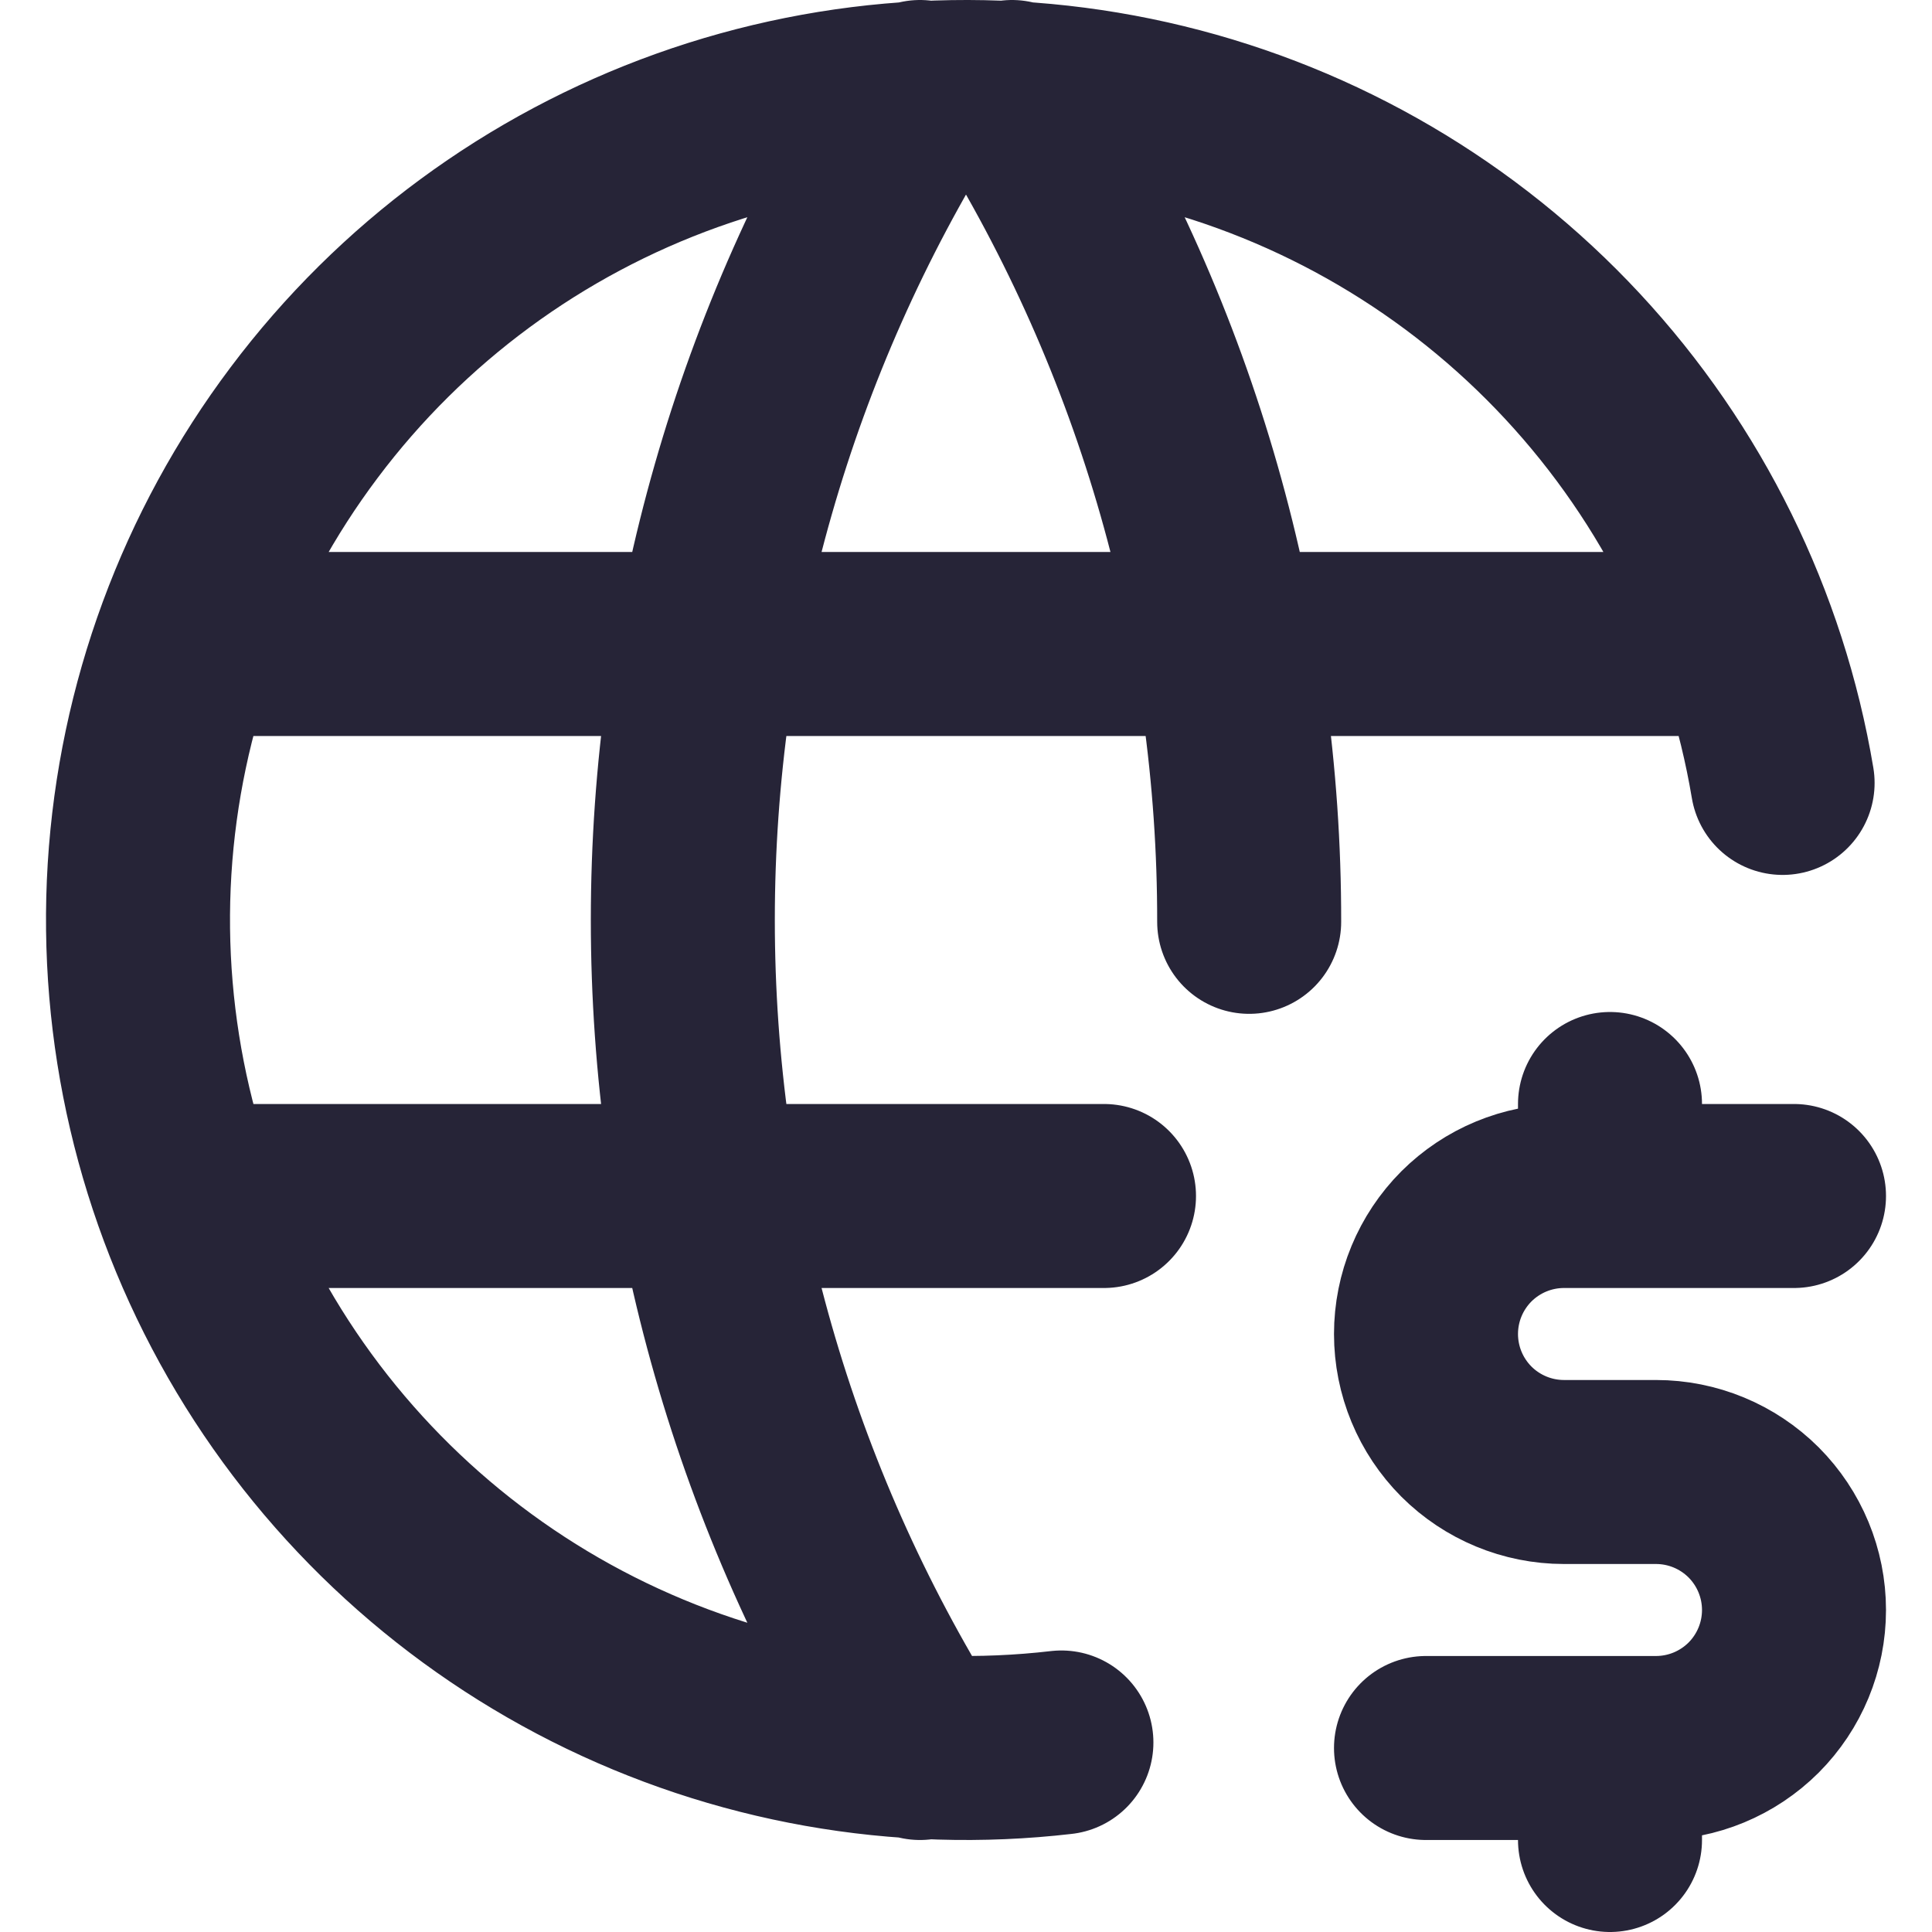 <svg width="21" height="21" viewBox="0 0 21 21" fill="none" xmlns="http://www.w3.org/2000/svg">
<path d="M19.376 8.51C19.085 6.774 18.29 5.161 17.092 3.872C15.893 2.582 14.342 1.673 12.632 1.256C10.921 0.839 9.126 0.933 7.468 1.526C5.811 2.119 4.363 3.185 3.306 4.593C2.248 6 1.626 7.687 1.517 9.444C1.409 11.201 1.818 12.952 2.694 14.479C3.57 16.006 4.875 17.242 6.446 18.035C8.018 18.828 9.788 19.143 11.537 18.94M2.1 7H18.9M2.1 13H12M10 1C8.315 3.7 7.422 6.818 7.422 10C7.422 13.182 8.315 16.3 10 19M11 1C12.689 3.705 13.582 6.831 13.578 10.02M19.5 13H17C16.602 13 16.221 13.158 15.939 13.439C15.658 13.721 15.5 14.102 15.5 14.5C15.5 14.898 15.658 15.279 15.939 15.561C16.221 15.842 16.602 16 17 16H18C18.398 16 18.779 16.158 19.061 16.439C19.342 16.721 19.5 17.102 19.5 17.5C19.5 17.898 19.342 18.279 19.061 18.561C18.779 18.842 18.398 19 18 19H15.5M17.5 19V20M17.5 12V13" stroke="#262437" stroke-width="2" stroke-linecap="round" stroke-linejoin="round"/>
</svg>
